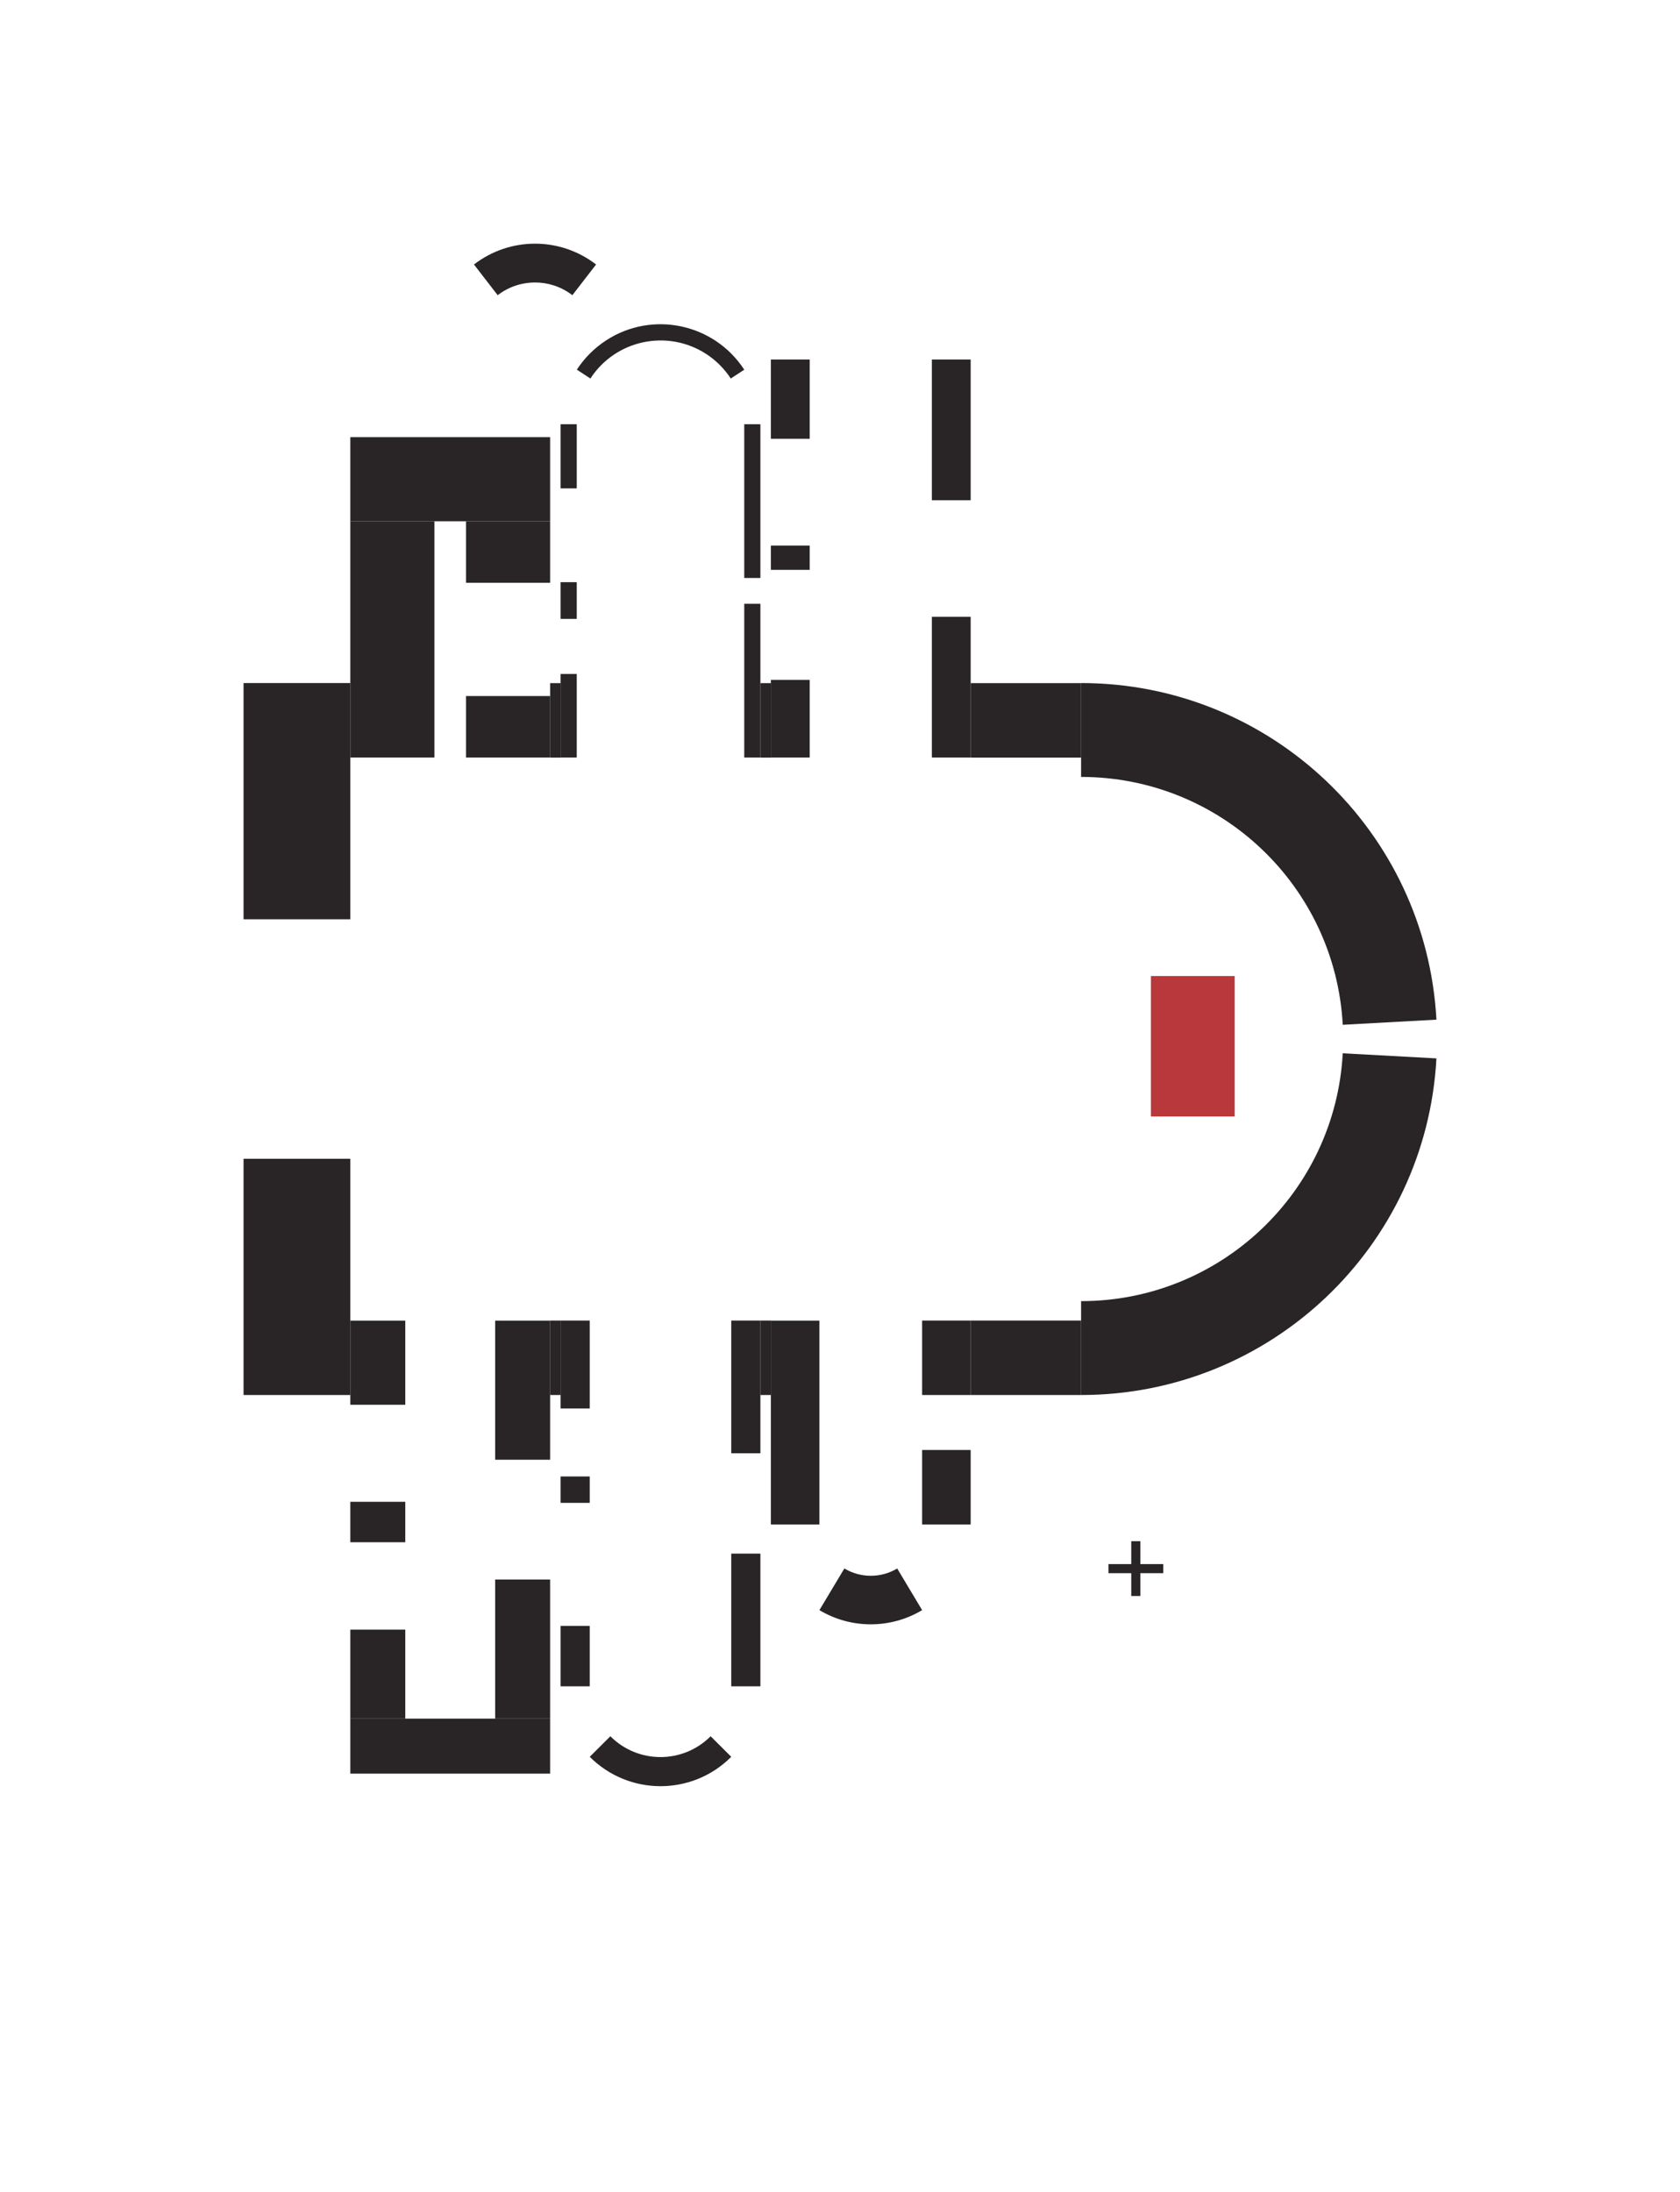 <?xml version="1.0" encoding="UTF-8"?> <svg xmlns="http://www.w3.org/2000/svg" viewBox="-30 -30 206.93 269.95"><defs><style> .cls-1 { fill-rule: evenodd; } .cls-1, .cls-2 { fill: rgba(35, 31, 32, .97); } .cls-3 { fill: #b8383b; } </style></defs><rect class="cls-3" x="111.76" y="90.19" width="10.32" height="17.29"></rect><path class="cls-1" d="M43.42,2.57c-4.43-3.42-10.61-3.42-15.04,0l2.92,3.78c2.71-2.09,6.49-2.09,9.2,0l2.92-3.78Z"><animateTransform attributeName="transform" type="scale" values="1;1.15;1" dur="3s" repeatCount="indefinite" keySplines="0.4 0 0.6 1; 0.4 0 0.6 1"></animateTransform></path><path class="cls-1" d="M37.76,54.12h1.3v9.17h-1.3v-9.17Z"><animateTransform attributeName="transform" type="translate" values="0,0; 0,-5; 0,0" dur="2.5s" repeatCount="indefinite" keySplines="0.4 0 0.6 1; 0.4 0 0.6 1"></animateTransform></path><path class="cls-1" d="M63.66,54.12h1.3v9.17h-1.3v-9.17Z"><animateTransform attributeName="transform" type="translate" values="0,0; 0,-3; 0,0" dur="4s" begin="0.3s" repeatCount="indefinite" keySplines="0.4 0 0.6 1; 0.4 0 0.6 1"></animateTransform></path><path class="cls-1" d="M89.56,54.12h13.6v9.17h-13.6v-9.17Z"><animateTransform attributeName="transform" type="translate" values="0,0; 0,-4; 0,0" dur="2.8s" begin="0.6s" repeatCount="indefinite" keySplines="0.4 0 0.6 1; 0.4 0 0.6 1"></animateTransform></path><path class="cls-1" d="M37.76,141.78h1.3v-9.17h-1.3v9.17Z"><animateTransform attributeName="transform" type="translate" values="0,0; 0,5; 0,0" dur="2.7s" repeatCount="indefinite" keySplines="0.4 0 0.6 1; 0.4 0 0.6 1"></animateTransform></path><path class="cls-1" d="M63.66,141.78h1.3v-9.17h-1.3v9.17Z"><animateTransform attributeName="transform" type="translate" values="0,0; 0,6; 0,0" dur="3.2s" begin="0.2s" repeatCount="indefinite" keySplines="0.4 0 0.6 1; 0.4 0 0.6 1"></animateTransform></path><path class="cls-1" d="M89.56,141.78h13.6v-9.17h-13.6v9.17Z"><animateTransform attributeName="transform" type="translate" values="0,0; 0,4; 0,0" dur="2.9s" begin="0.5s" repeatCount="indefinite" keySplines="0.4 0 0.6 1; 0.4 0 0.6 1"></animateTransform></path><path class="cls-1" d="M13.15,63.28v-29.09h10.36v29.09h-10.36Z"><animateTransform attributeName="transform" type="rotate" values="0 18.33 48.735; 5 18.33 48.735; 0 18.33 48.735" dur="4s" repeatCount="indefinite" keySplines="0.4 0 0.6 1; 0.4 0 0.6 1"></animateTransform></path><path class="cls-1" d="M37.76,63.28v-7.57h-10.36v7.57h10.36Z"></path><path class="cls-1" d="M37.76,41.76v-7.57h-10.36v7.57h10.36Z"></path><path class="cls-1" d="M13.15,34.19h24.61v-10.36H13.15v10.36Z"><animateTransform attributeName="transform" type="scale" values="1,1; 1.05,1; 1,1" dur="3.8s" repeatCount="indefinite" keySplines="0.4 0 0.6 1; 0.4 0 0.6 1"></animateTransform></path><path class="cls-1" d="M39.05,63.28v-10.29h1.99v10.29h-1.99Z"><animateTransform attributeName="transform" type="scale" values="1,1; 1,1.1; 1,1" dur="2.5s" repeatCount="indefinite" keySplines="0.4 0 0.6 1; 0.4 0 0.6 1"></animateTransform></path><path class="cls-1" d="M39.05,46.21v-4.52h1.99v4.52h-1.99Z"><animateTransform attributeName="transform" type="scale" values="1,1; 1,1.15; 1,1" dur="2.8s" begin="0.2s" repeatCount="indefinite" keySplines="0.4 0 0.6 1; 0.4 0 0.6 1"></animateTransform></path><path class="cls-1" d="M39.05,30.14v-7.9h1.99v7.9h-1.99Z"><animateTransform attributeName="transform" type="scale" values="1,1; 1,1.08; 1,1" dur="3.1s" begin="0.4s" repeatCount="indefinite" keySplines="0.4 0 0.6 1; 0.4 0 0.6 1"></animateTransform></path><path class="cls-1" d="M63.66,63.28v-18.93h-1.99v18.93h1.99Z"><animateTransform attributeName="transform" type="scale" values="1,1; 1,1.12; 1,1" dur="2.9s" repeatCount="indefinite" keySplines="0.4 0 0.6 1; 0.4 0 0.6 1"></animateTransform></path><path class="cls-1" d="M63.66,41.17v-18.93h-1.99v18.93h1.99Z"><animateTransform attributeName="transform" type="scale" values="1,1; 1,1.1; 1,1" dur="3.3s" begin="0.3s" repeatCount="indefinite" keySplines="0.4 0 0.6 1; 0.4 0 0.6 1"></animateTransform></path><path class="cls-1" d="M61.67,15.52c-3.71-5.69-11.33-7.31-17.02-3.6-1.44.94-2.66,2.16-3.6,3.6l1.67,1.09c3.11-4.77,9.49-6.12,14.27-3.02,1.2.78,2.23,1.81,3.02,3.02l1.67-1.09Z"><animateTransform attributeName="transform" type="rotate" values="0 52.67 13.52; -8 52.67 13.52; 0 52.67 13.52" dur="4.5s" repeatCount="indefinite" keySplines="0.4 0 0.6 1; 0.4 0 0.6 1"></animateTransform></path><path class="cls-1" d="M64.95,63.28v-9.56h4.78v9.56h-4.78Z"><animateTransform attributeName="transform" type="translate" values="0,0; 3,0; 0,0" dur="3.5s" repeatCount="indefinite" keySplines="0.4 0 0.6 1; 0.4 0 0.6 1"></animateTransform></path><path class="cls-1" d="M64.95,40.17v-2.99h4.78v2.99h-4.78Z"><animateTransform attributeName="transform" type="translate" values="0,0; 4,0; 0,0" dur="3.2s" begin="0.3s" repeatCount="indefinite" keySplines="0.4 0 0.6 1; 0.4 0 0.6 1"></animateTransform></path><path class="cls-1" d="M64.95,24.03v-9.76h4.78v9.76h-4.78Z"><animateTransform attributeName="transform" type="translate" values="0,0; 2,0; 0,0" dur="3.8s" begin="0.6s" repeatCount="indefinite" keySplines="0.4 0 0.6 1; 0.4 0 0.6 1"></animateTransform></path><path class="cls-1" d="M89.56,63.28v-17.33h-4.78v17.33h4.78Z"><animateTransform attributeName="transform" type="scale" values="1,1; 0.95,1; 1,1" dur="3.4s" repeatCount="indefinite" keySplines="0.4 0 0.6 1; 0.4 0 0.6 1"></animateTransform></path><path class="cls-1" d="M89.56,31.6V14.27h-4.78v17.33h4.78Z"><animateTransform attributeName="transform" type="scale" values="1,1; 0.98,1; 1,1" dur="3.1s" begin="0.4s" repeatCount="indefinite" keySplines="0.4 0 0.6 1; 0.4 0 0.6 1"></animateTransform></path><path class="cls-1" d="M13.15,181.63v-10.96h6.77v10.96h-6.77Z"></path><path class="cls-1" d="M13.15,159.91v-4.98h6.77v4.98h-6.77Z"></path><path class="cls-1" d="M13.15,142.98v-10.36h6.77v10.36h-6.77Z"></path><path class="cls-1" d="M37.76,181.63v-17.13h-6.77v17.13h6.77Z"><animateTransform attributeName="transform" type="scale" values="1,1; 1.05,1; 1,1" dur="3.5s" repeatCount="indefinite" keySplines="0.4 0 0.6 1; 0.4 0 0.6 1"></animateTransform></path><path class="cls-1" d="M37.76,149.75v-17.13h-6.77v17.13h6.77Z"><animateTransform attributeName="transform" type="scale" values="1,1; 1.03,1; 1,1" dur="3.2s" begin="0.3s" repeatCount="indefinite" keySplines="0.4 0 0.6 1; 0.4 0 0.6 1"></animateTransform></path><path class="cls-1" d="M13.15,181.63h24.61v6.77H13.15v-6.77Z"><animateTransform attributeName="transform" type="translate" values="0,0; 0,3; 0,0" dur="3.7s" repeatCount="indefinite" keySplines="0.4 0 0.6 1; 0.4 0 0.6 1"></animateTransform></path><path class="cls-1" d="M39.05,177.65v-7.44h3.59v7.44h-3.59Z"><animateTransform attributeName="transform" type="scale" values="1,1; 1,1.1; 1,1" dur="2.8s" repeatCount="indefinite" keySplines="0.4 0 0.6 1; 0.4 0 0.6 1"></animateTransform></path><path class="cls-1" d="M39.05,155.06v-3.25h3.59v3.25h-3.59Z"><animateTransform attributeName="transform" type="scale" values="1,1; 1,1.15; 1,1" dur="3.1s" begin="0.2s" repeatCount="indefinite" keySplines="0.4 0 0.6 1; 0.4 0 0.6 1"></animateTransform></path><path class="cls-1" d="M39.05,143.44v-10.83h3.59v10.83h-3.59Z"><animateTransform attributeName="transform" type="scale" values="1,1; 1,1.08; 1,1" dur="2.9s" begin="0.4s" repeatCount="indefinite" keySplines="0.4 0 0.6 1; 0.4 0 0.6 1"></animateTransform></path><path class="cls-1" d="M63.66,177.65v-16.34h-3.59v16.34h3.59Z"><animateTransform attributeName="transform" type="scale" values="1,1; 1,1.12; 1,1" dur="3.3s" repeatCount="indefinite" keySplines="0.4 0 0.6 1; 0.4 0 0.6 1"></animateTransform></path><path class="cls-1" d="M63.66,148.95v-16.34h-3.59v16.34h3.59Z"><animateTransform attributeName="transform" type="scale" values="1,1; 1,1.09; 1,1" dur="3.0s" begin="0.3s" repeatCount="indefinite" keySplines="0.4 0 0.6 1; 0.4 0 0.6 1"></animateTransform></path><path class="cls-1" d="M42.64,186.33c4.8,4.81,12.59,4.83,17.4.03.01-.01.02-.02.03-.03l-2.54-2.53c-3.4,3.41-8.92,3.42-12.33.02,0,0-.02-.02-.02-.02l-2.54,2.53Z"><animateTransform attributeName="transform" type="scale" values="1;1.12;1" dur="3.5s" repeatCount="indefinite" keySplines="0.4 0 0.6 1; 0.4 0 0.6 1"></animateTransform></path><path class="cls-1" d="M64.95,157.72v-25.1h5.98v25.1h-5.98Z"><animateTransform attributeName="transform" type="translate" values="0,0; -3,0; 0,0" dur="3.4s" repeatCount="indefinite" keySplines="0.4 0 0.6 1; 0.4 0 0.6 1"></animateTransform></path><path class="cls-1" d="M89.56,157.72v-9.17h-5.98v9.17h5.98Z"></path><path class="cls-1" d="M89.56,141.78v-9.17h-5.98v9.17h5.98Z"></path><path class="cls-1" d="M70.93,168.27c3.89,2.33,8.76,2.33,12.65,0l-3.07-5.13c-2,1.2-4.5,1.2-6.51,0l-3.07,5.13Z"><animateTransform attributeName="transform" type="rotate" values="0 77.255 165.705; 6 77.255 165.705; 0 77.255 165.705" dur="4s" repeatCount="indefinite" keySplines="0.4 0 0.6 1; 0.4 0 0.6 1"></animateTransform></path><path class="cls-1" d="M103.16,141.78c23.28,0,42.5-18.2,43.77-41.45l-11.54-.63c-.93,17.12-15.09,30.52-32.23,30.52v11.56Z"><animateTransform attributeName="transform" type="scale" values="1,1; 1.05,1; 1,1" dur="4.2s" repeatCount="indefinite" keySplines="0.4 0 0.6 1; 0.4 0 0.6 1"></animateTransform></path><path class="cls-1" d="M146.93,95.56c-1.27-23.25-20.49-41.45-43.77-41.45v11.56c17.14,0,31.3,13.4,32.23,30.52l11.54-.63Z"><animateTransform attributeName="transform" type="scale" values="1,1; 1.04,1; 1,1" dur="4s" begin="0.3s" repeatCount="indefinite" keySplines="0.4 0 0.6 1; 0.4 0 0.6 1"></animateTransform></path><path class="cls-2" d="M109.34,166.53h1.12v-2.81h2.82v-1.12h-2.82v-2.82h-1.12v2.82h-2.81v1.12h2.81v2.81Z"><animateTransform attributeName="transform" type="rotate" values="0 109.9 162.715; 360 109.9 162.715" dur="8s" repeatCount="indefinite"></animateTransform></path><path class="cls-1" d="M0,83.2v-29.09h13.15v29.09H0Z"><animateTransform attributeName="transform" type="translate" values="0,0; -2,0; 0,0" dur="3.6s" repeatCount="indefinite" keySplines="0.4 0 0.6 1; 0.4 0 0.6 1"></animateTransform></path><path class="cls-1" d="M0,141.78v-29.09h13.15v29.09H0Z"><animateTransform attributeName="transform" type="translate" values="0,0; -2,0; 0,0" dur="3.8s" begin="0.4s" repeatCount="indefinite" keySplines="0.4 0 0.6 1; 0.4 0 0.6 1"></animateTransform></path></svg> 